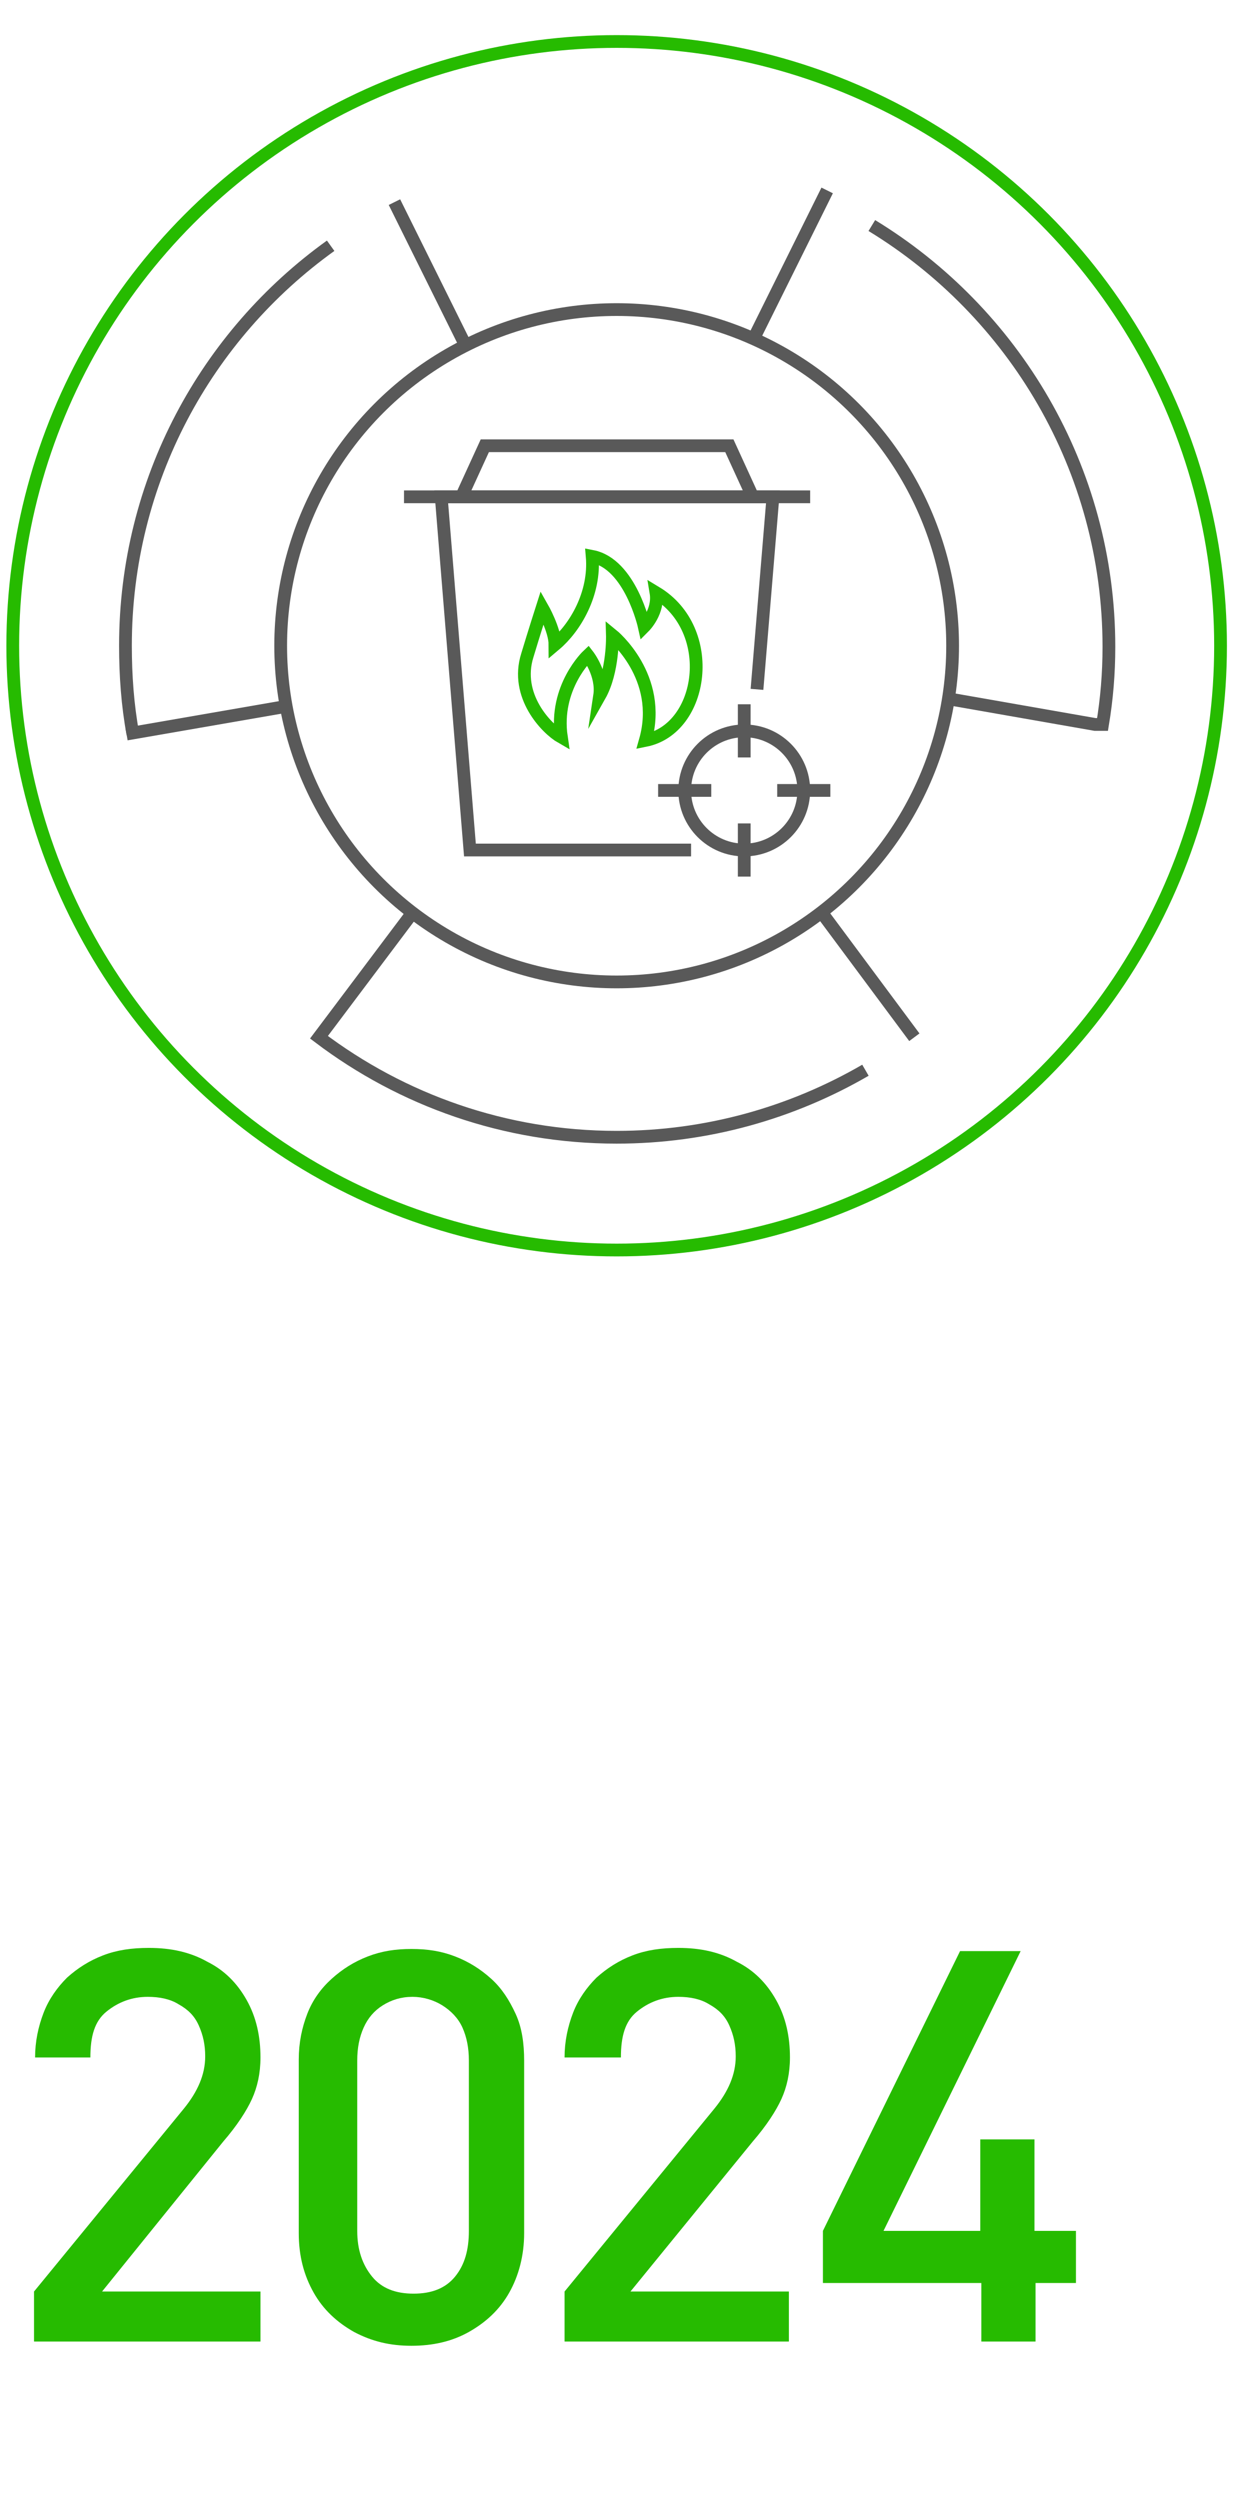 <?xml version="1.0" encoding="utf-8"?>
<!-- Generator: Adobe Illustrator 21.0.0, SVG Export Plug-In . SVG Version: 6.00 Build 0)  -->
<svg version="1.1" id="图层_1" xmlns="http://www.w3.org/2000/svg" xmlns:xlink="http://www.w3.org/1999/xlink" x="0px" y="0px"
	 viewBox="0 0 117.1 235" style="enable-background:new 0 0 117.1 235;" xml:space="preserve">
<style type="text/css">
	.st0{fill:none;stroke:#595959;stroke-width:1.2;stroke-linecap:round;stroke-linejoin:round;stroke-miterlimit:10;}
	.st1{fill:none;stroke:#007EE9;stroke-width:1.2;stroke-miterlimit:10;}
	.st2{fill:none;}
	.st3{fill:none;stroke:#595959;stroke-width:1.2;stroke-miterlimit:10;}
	.st4{fill:none;stroke:#595959;stroke-width:1.2;stroke-linejoin:round;stroke-miterlimit:10;}
	.st5{fill:none;stroke:#009BD2;stroke-width:1.2;stroke-linejoin:round;stroke-miterlimit:10;}
	.st6{fill:none;stroke:#00A3CD;stroke-width:1.2;stroke-miterlimit:10;}
	.st7{fill:none;stroke:#06AEA5;stroke-width:1.2;stroke-miterlimit:10;}
	.st8{fill:none;stroke:#00ABC7;stroke-width:1.2;stroke-miterlimit:10;}
	.st9{fill:#00ABC7;}
	.st10{fill:none;stroke:#008CDE;stroke-width:1.2;stroke-linecap:round;stroke-linejoin:round;stroke-miterlimit:10;}
	.st11{fill:#007EE9;}
	.st12{fill:#0084E3;}
	.st13{fill:none;stroke:#0084E3;stroke-width:1.2;stroke-miterlimit:10;}
	.st14{fill:#008CDE;}
	.st15{fill:#0094D8;}
	.st16{fill:none;stroke:#0094D8;stroke-width:1.2;stroke-linejoin:round;stroke-miterlimit:10;}
	.st17{fill:none;stroke:#0094D8;stroke-width:1.2;stroke-miterlimit:10;}
	.st18{fill:#009BD2;}
	.st19{fill:#00A3CD;}
	.st20{fill:#06AEA5;}
	.st21{fill:none;stroke:#0DB084;stroke-width:1.2;stroke-linejoin:round;stroke-miterlimit:10;}
	.st22{fill:#0DB084;}
	.st23{fill:#13B365;}
	.st24{fill:none;stroke:#13B365;stroke-width:1.2;stroke-linejoin:round;stroke-miterlimit:10;}
	.st25{fill:#19B643;}
	.st26{fill:none;stroke:#19B643;stroke-width:1.2;stroke-linejoin:round;stroke-miterlimit:10;}
	.st27{fill:#FFFFFF;stroke:#19B643;stroke-width:1.2;stroke-linejoin:round;stroke-miterlimit:10;}
	.st28{fill:#20B822;}
	.st29{fill:none;stroke:#20B822;stroke-width:1.2;stroke-linecap:round;stroke-miterlimit:10;}
	.st30{fill:#26BB00;}
	.st31{fill:none;stroke:#26BB00;stroke-width:1.2;stroke-linecap:round;stroke-miterlimit:10;}
</style>
<g>
	<g>
		<path class="st30" d="M24.6,220.1H3.2v-4.7l14.1-17.2c1.3-1.6,2-3.2,2-4.9c0-1.1-0.2-2-0.6-2.9c-0.4-0.9-1-1.5-1.9-2
			c-0.8-0.5-1.8-0.7-2.9-0.7c-1.5,0-2.8,0.5-3.9,1.4s-1.5,2.3-1.5,4.3H3.3c0-1.5,0.3-2.9,0.8-4.2c0.5-1.3,1.3-2.4,2.2-3.3
			c1-0.9,2.1-1.6,3.4-2.1c1.3-0.5,2.7-0.7,4.3-0.7c2.1,0,3.9,0.4,5.5,1.3c1.6,0.8,2.8,2,3.7,3.6c0.9,1.6,1.3,3.4,1.3,5.4
			c0,1.5-0.3,2.8-0.8,3.9c-0.5,1.1-1.4,2.5-2.7,4L9.6,215.4h14.9V220.1z"/>
		<path class="st30" d="M49.3,209.9c0,2.1-0.5,4-1.4,5.6c-0.9,1.6-2.2,2.8-3.8,3.7c-1.6,0.9-3.4,1.3-5.4,1.3s-3.7-0.4-5.4-1.3
			c-1.6-0.9-2.9-2.1-3.8-3.7c-0.9-1.6-1.4-3.4-1.4-5.6v-16.3c0-1.6,0.3-3,0.8-4.3c0.5-1.3,1.3-2.4,2.3-3.3c1-0.9,2.1-1.6,3.4-2.1
			s2.6-0.7,4.1-0.7s2.8,0.2,4.1,0.7s2.4,1.2,3.4,2.1s1.7,2,2.3,3.3s0.8,2.8,0.8,4.4V209.9z M44.1,209.7v-16c0-1.2-0.2-2.2-0.6-3.1
			c-0.4-0.9-1.1-1.6-1.9-2.1s-1.8-0.8-2.8-0.8c-1.1,0-2,0.3-2.8,0.8c-0.8,0.5-1.4,1.2-1.8,2.1c-0.4,0.9-0.6,1.9-0.6,3.1v16
			c0,1.8,0.5,3.2,1.4,4.3s2.2,1.6,3.9,1.6c1.7,0,3-0.5,3.9-1.6S44.1,211.5,44.1,209.7z"/>
		<path class="st30" d="M74.4,220.1H53.1v-4.7l14.1-17.2c1.3-1.6,2-3.2,2-4.9c0-1.1-0.2-2-0.6-2.9c-0.4-0.9-1-1.5-1.9-2
			c-0.8-0.5-1.8-0.7-2.9-0.7c-1.5,0-2.8,0.5-3.9,1.4s-1.5,2.3-1.5,4.3h-5.3c0-1.5,0.3-2.9,0.8-4.2c0.5-1.3,1.3-2.4,2.2-3.3
			c1-0.9,2.1-1.6,3.4-2.1s2.7-0.7,4.3-0.7c2.1,0,3.9,0.4,5.5,1.3c1.6,0.8,2.8,2,3.7,3.6c0.9,1.6,1.3,3.4,1.3,5.4
			c0,1.5-0.3,2.8-0.8,3.9c-0.5,1.1-1.4,2.5-2.7,4l-11.5,14.1h14.9V220.1z"/>
		<path class="st30" d="M101.3,214.6h-3.9v5.5h-5.1v-5.5H77.4v-4.9l12.9-26.3H96l-12.9,26.3h9.1v-8.6h5.1v8.6h3.9V214.6z"/>
	</g>
</g>
<g>
	<circle class="st3" cx="58" cy="60.7" r="31.6"/>
	<g>
		<polyline class="st3" points="65,79.9 44.2,79.9 41.5,46.7 72.7,46.7 71.2,64.8 		"/>
		<polygon class="st3" points="68.6,41.9 45.6,41.9 43.4,46.7 70.8,46.7 		"/>
		<line class="st3" x1="38" y1="46.7" x2="76.2" y2="46.7"/>
		<circle class="st3" cx="70" cy="74.3" r="5.6"/>
		<line class="st3" x1="61.9" y1="74.3" x2="66.9" y2="74.3"/>
		<line class="st3" x1="73.1" y1="74.3" x2="78.1" y2="74.3"/>
		<line class="st3" x1="70" y1="66.2" x2="70" y2="71.2"/>
		<line class="st3" x1="70" y1="77.4" x2="70" y2="82.4"/>
		<path class="st31" d="M51,57.1c0,0-0.8,2.5-1.4,4.5c-1.2,3.8,1.8,6.9,3.2,7.7c-0.7-4.7,2.5-7.7,2.5-7.7s1.4,1.8,1.1,3.8
			c1.3-2.3,1.2-5.7,1.2-5.7s4.8,3.9,3.1,9.9c5.5-1.1,6.8-10.4,1-13.9c0.3,1.8-1.1,3.2-1.1,3.2s-1.3-5.9-4.9-6.6
			c0.3,3.5-1.6,6.7-3.5,8.3C52.2,59.2,51,57.1,51,57.1z"/>
	</g>
	<circle class="st31" cx="58" cy="60.7" r="56.8"/>
	<line class="st3" x1="86" y1="97.5" x2="77.3" y2="85.8"/>
	<line class="st3" x1="77.8" y1="17.9" x2="70.9" y2="31.8"/>
	<line class="st3" x1="26.9" y1="66.4" x2="11.9" y2="69"/>
	<line class="st3" x1="43.8" y1="32.5" x2="37.1" y2="19"/>
	<path class="st3" d="M38.8,85.8L30,97.5c7.8,5.9,17.5,9.4,28,9.4c8.5,0,16.5-2.3,23.4-6.3"/>
	<path class="st3" d="M82,21.2c13.3,8.1,22.3,22.8,22.3,39.6c0,2.5-0.2,4.9-0.6,7.3H103l-13.7-2.4"/>
	<path class="st3" d="M12.5,69c-0.5-2.7-0.7-5.5-0.7-8.3c0-15.5,7.6-29.2,19.3-37.6"/>
</g>
</svg>
